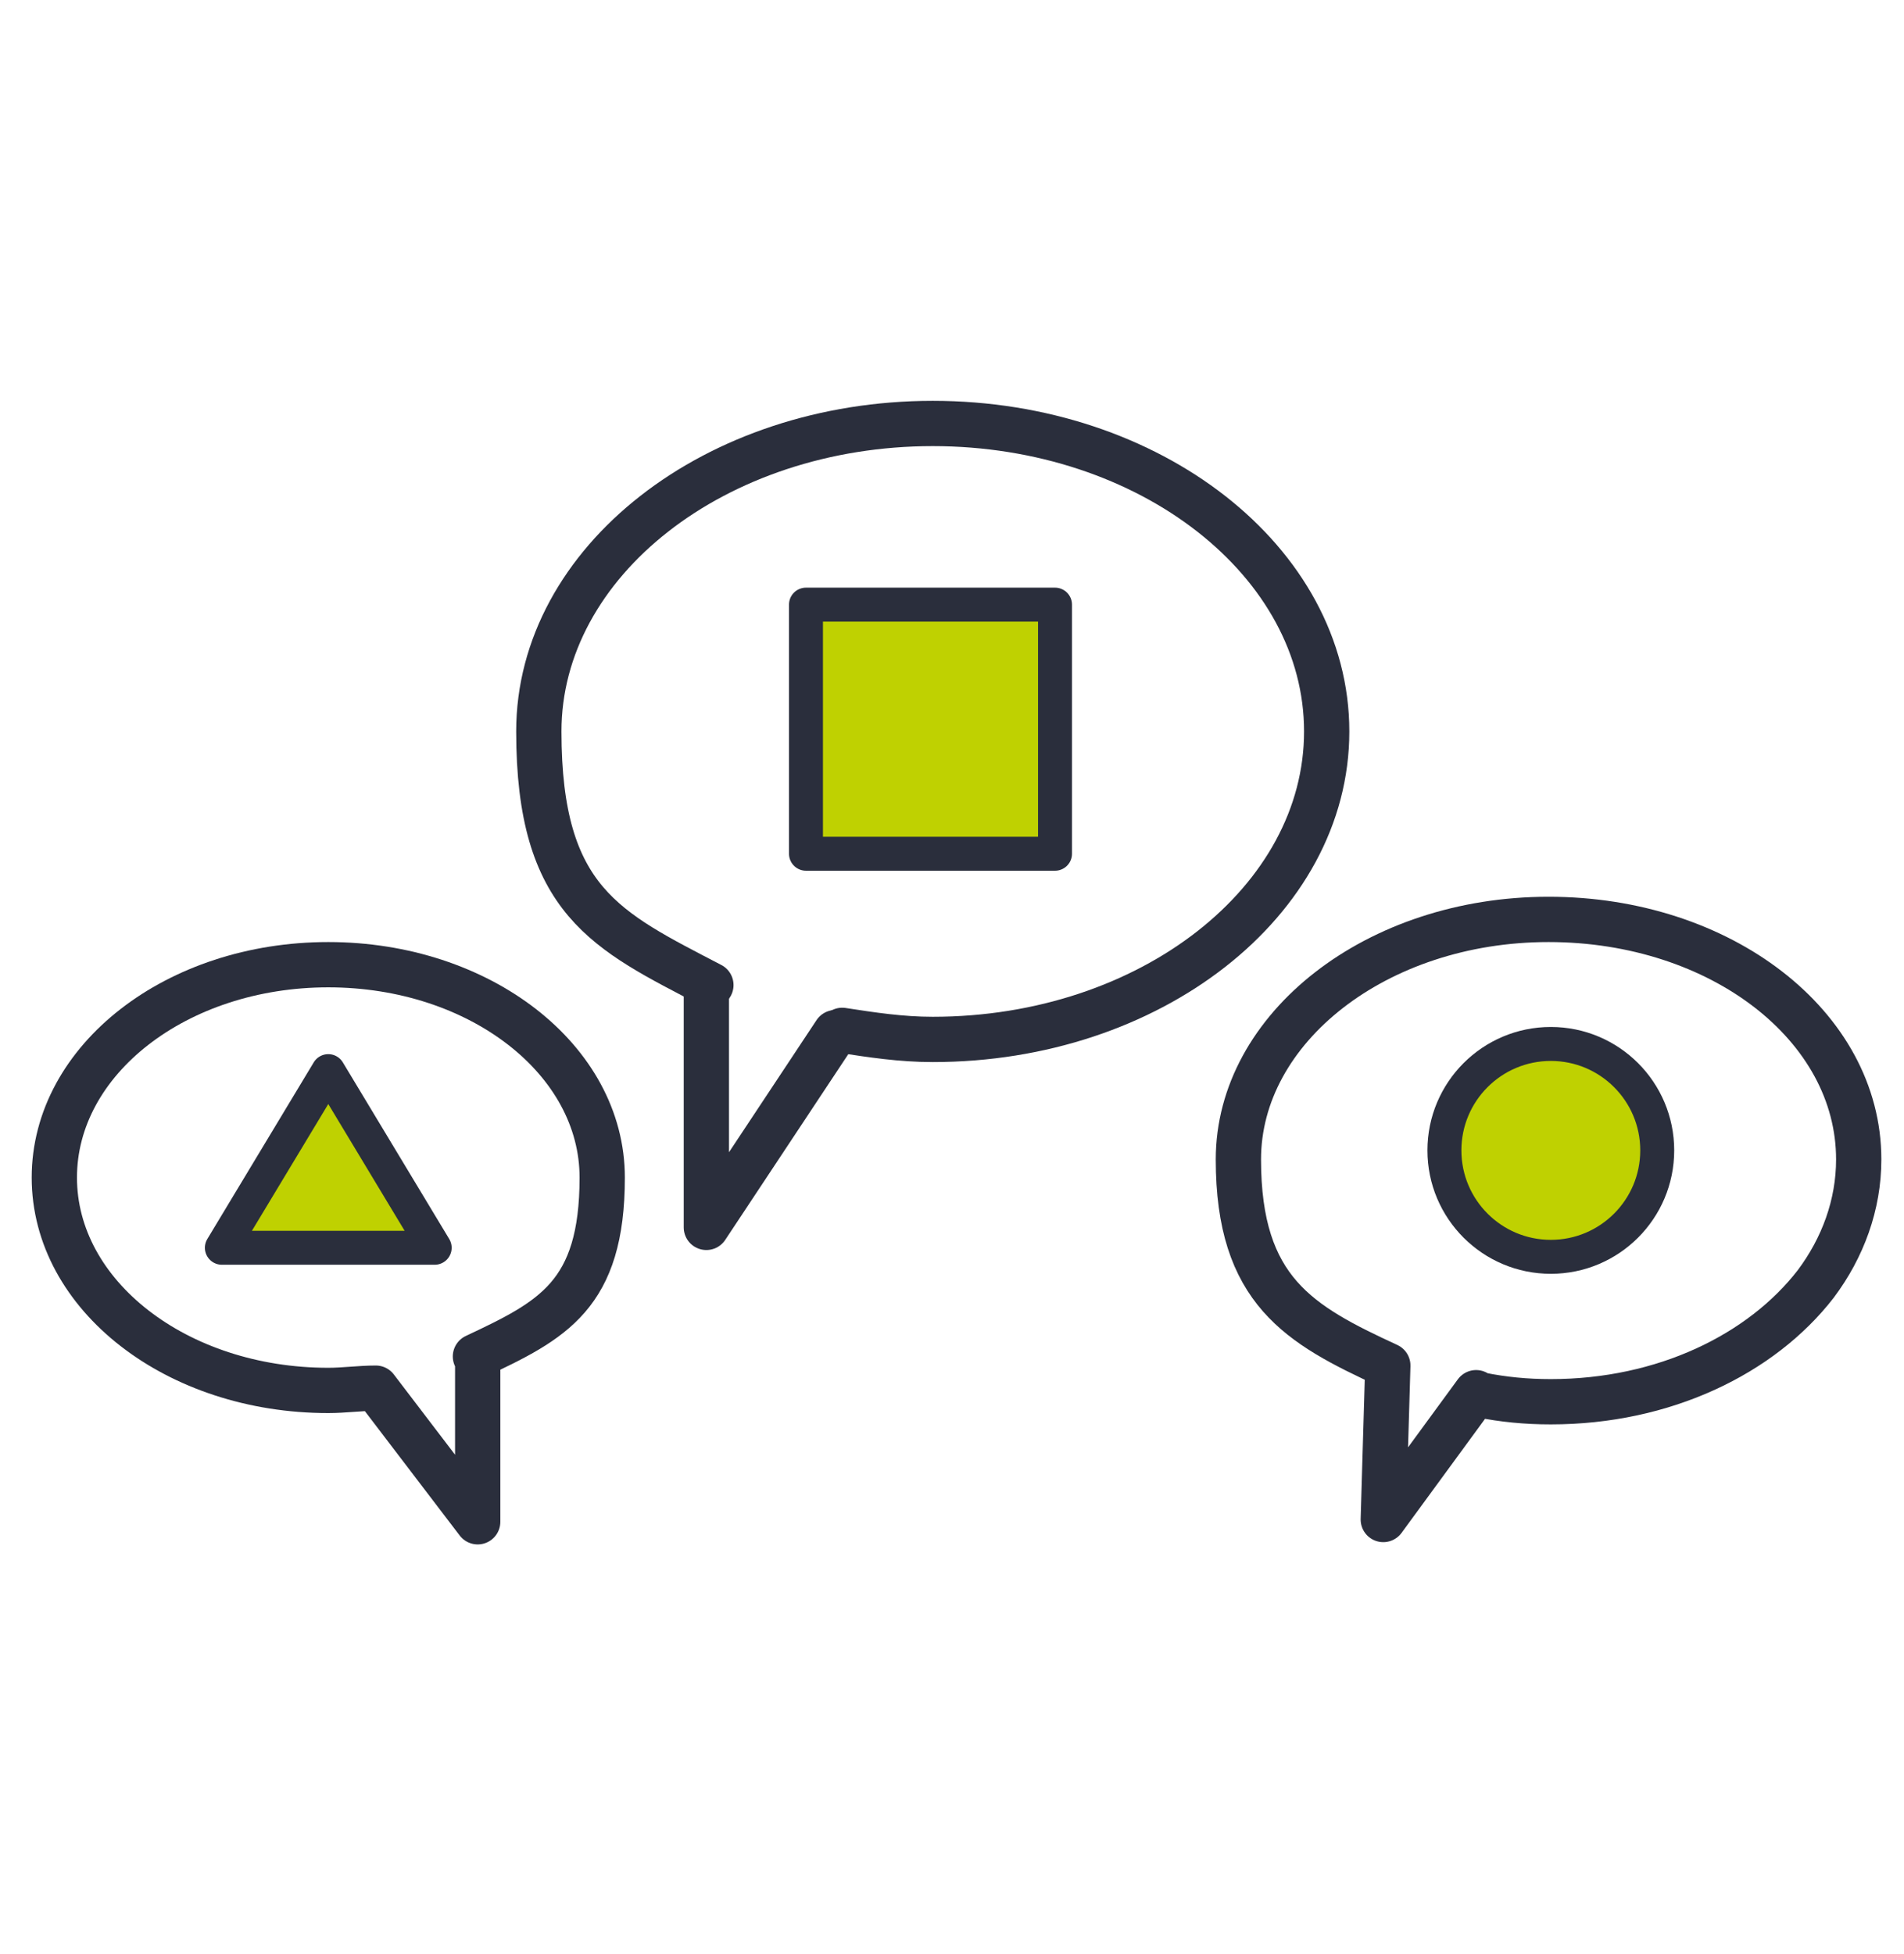 <?xml version="1.0" encoding="UTF-8"?><svg id="Layer_6" xmlns="http://www.w3.org/2000/svg" viewBox="0 0 84.1 86.3"><defs><style>.cls-1{fill:#bfd101;stroke-width:1.5px;}.cls-1,.cls-2{stroke:#2a2e3c;stroke-linecap:round;stroke-linejoin:round;}.cls-2{fill:none;stroke-width:2px;}</style></defs><path class="cls-2" d="M37.2,45.5c1.3.2,2.6.4,4,.4,9.6,0,17.4-6.1,17.4-13.6s-7.8-13.6-17.4-13.6-17.4,6.1-17.4,13.6,3,8.8,7.6,11.2"/><polyline class="cls-2" points="31.2 43.7 31.2 54.2 36.9 45.6"/><path class="cls-2" d="M65.4,61.6c1,.2,2,.3,3.1.3,5,0,9.3-2.1,11.7-5.2,1.2-1.6,1.9-3.5,1.9-5.5,0-5.9-6.1-10.6-13.7-10.6s-13.7,4.8-13.7,10.6,2.7,7.3,6.6,9.1l-.2,6.8,4.1-5.6"/><rect class="cls-1" x="35.6" y="26.7" width="11" height="11"/><circle class="cls-1" cx="68.5" cy="50.8" r="4.7"/><polygon class="cls-1" points="14.5 47.3 9.8 55.1 19.2 55.1 14.5 47.3"/><path class="cls-2" d="M21.1,59.9v7.3c0,0-4.5-5.9-4.5-5.9-.7,0-1.4.1-2.1.1-6.7,0-12.1-4.2-12.1-9.4s5.4-9.4,12.1-9.4,12.1,4.2,12.1,9.4-2.2,6.3-5.6,7.9"/></svg>